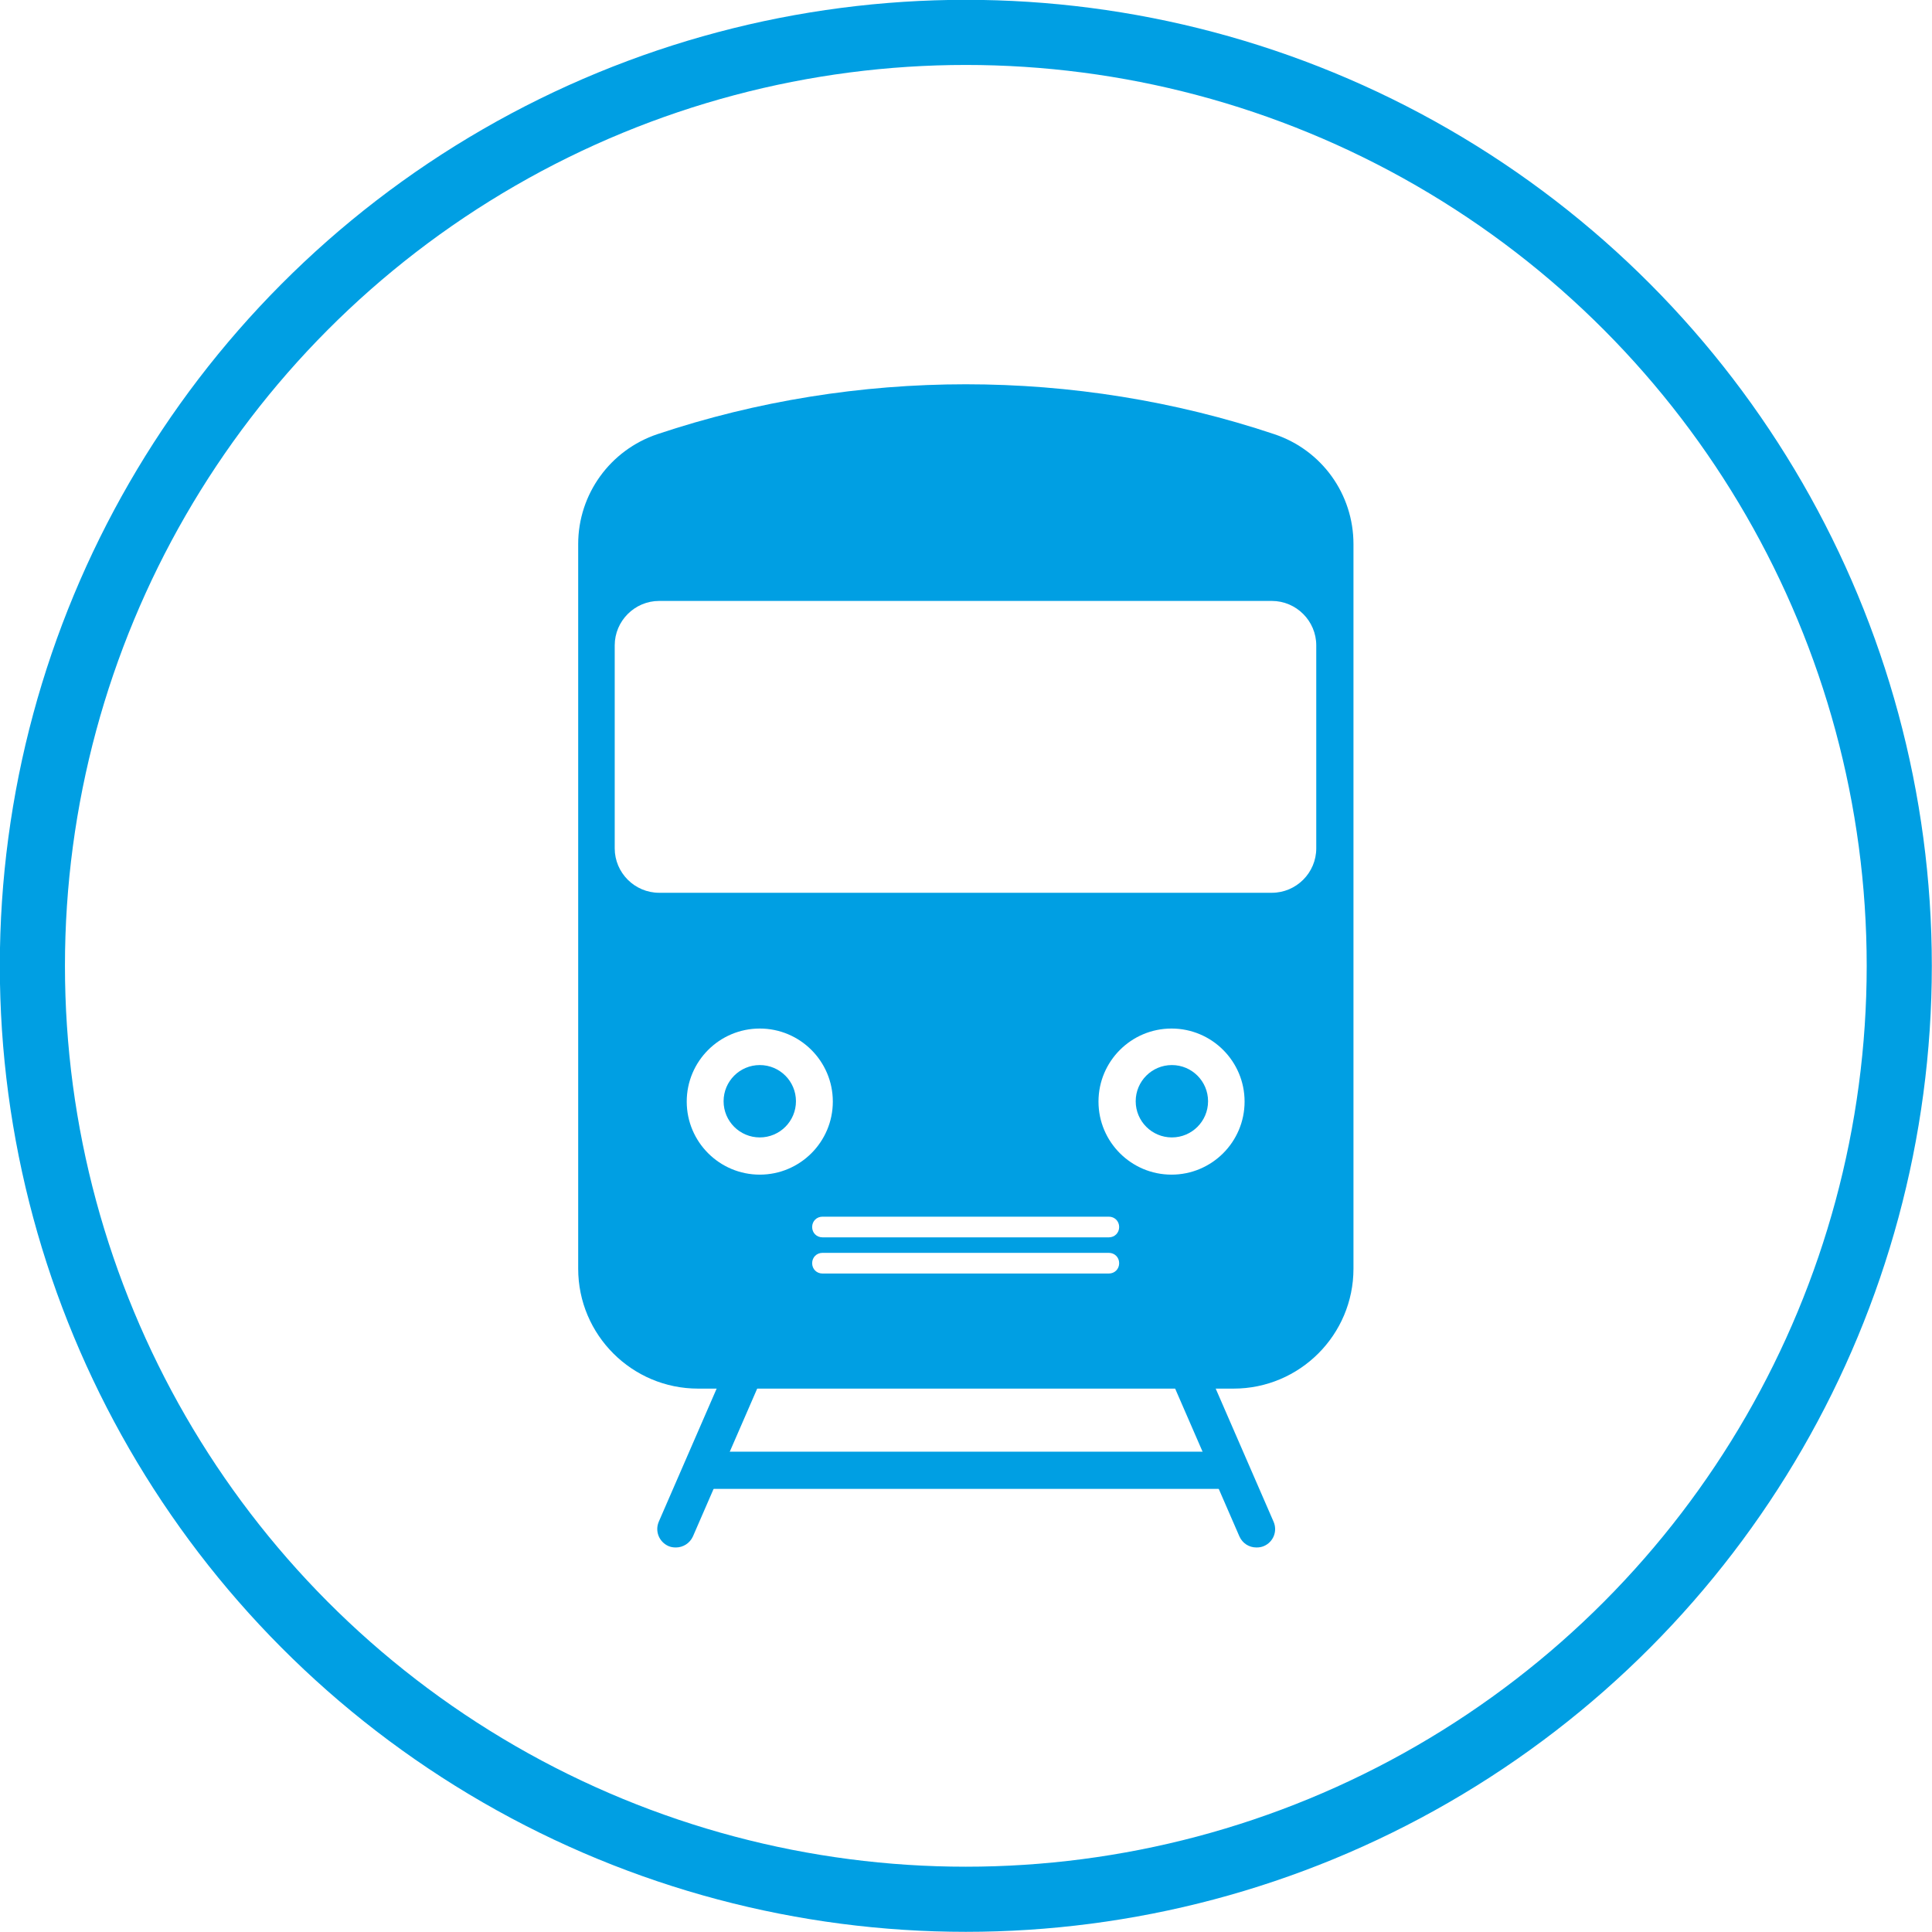<svg xmlns="http://www.w3.org/2000/svg" xmlns:xlink="http://www.w3.org/1999/xlink" id="Calque_2" data-name="Calque 2" viewBox="0 0 56.07 56.07"><defs><style>      .cls-1 {        fill: #009fe3;      }      .cls-2 {        clip-path: url(#clippath);      }      .cls-3, .cls-4 {        fill: none;      }      .cls-4 {        stroke: #009fe3;        stroke-miterlimit: 10;        stroke-width: 1.89px;      }    </style><clipPath id="clippath"><rect class="cls-3" x="16.79" y="11.16" width="22.49" height="33.75"></rect></clipPath></defs><g id="Calque_1-2" data-name="Calque 1"><circle class="cls-4" cx="28.03" cy="28.03" r="27.09"></circle><g class="cls-2"><path class="cls-1" d="m19.61,44.91c-.07,0-.14-.01-.21-.04-.27-.12-.4-.43-.28-.71l2-4.6c.12-.27.43-.4.71-.28.27.12.4.43.28.71l-2,4.6c-.09.2-.29.32-.49.32"></path><path class="cls-1" d="m36.46,44.91c-.21,0-.4-.12-.49-.32l-2-4.6c-.12-.27,0-.59.28-.71.27-.12.59,0,.71.28l2,4.6c.12.27,0,.59-.28.71-.07.03-.14.04-.21.04"></path><path class="cls-1" d="m35.46,43.21h-14.84c-.3,0-.54-.24-.54-.54s.24-.54.54-.54h14.84c.3,0,.54.24.54.54s-.24.54-.54.54"></path><g><path class="cls-1" d="m34.01,30.91c-.58,0-1.05.47-1.05,1.05s.47,1.05,1.05,1.05,1.05-.47,1.05-1.05-.47-1.05-1.05-1.05Z"></path><path class="cls-1" d="m22.05,30.91c-.58,0-1.05.47-1.05,1.05s.47,1.05,1.05,1.05,1.05-.47,1.05-1.05-.47-1.05-1.05-1.05Z"></path><path class="cls-1" d="m39.28,16.91v-1.12c0-1.45-.92-2.73-2.3-3.19-5.77-1.93-12.13-1.93-17.9,0-1.37.46-2.3,1.74-2.3,3.19v1.12s0,0,0,0v9.53s0,0,0,0v10.38c0,1.92,1.56,3.48,3.48,3.48h15.54c1.92,0,3.48-1.56,3.48-3.48v-10.38s0,0,0,0v-9.53s0,0,0,0Zm-17.23,17.18c-1.17,0-2.12-.95-2.12-2.12s.95-2.12,2.12-2.12,2.12.95,2.12,2.12-.95,2.12-2.12,2.12Zm10.13,2.87h-8.31c-.17,0-.3-.13-.3-.3s.13-.3.3-.3h8.31c.17,0,.3.13.3.3s-.13.3-.3.3Zm0-1.05h-8.31c-.17,0-.3-.13-.3-.3s.13-.3.3-.3h8.31c.17,0,.3.13.3.3s-.13.3-.3.3Zm1.82-1.82c-1.17,0-2.12-.95-2.12-2.12s.95-2.12,2.12-2.12,2.12.95,2.12,2.12-.95,2.12-2.12,2.12Zm2.91-8.18h-17.78c-.71,0-1.29-.58-1.29-1.29v-5.89c0-.71.58-1.29,1.29-1.29h17.78c.71,0,1.29.58,1.29,1.29v5.89c0,.71-.58,1.29-1.29,1.29Z"></path></g></g></g></svg>